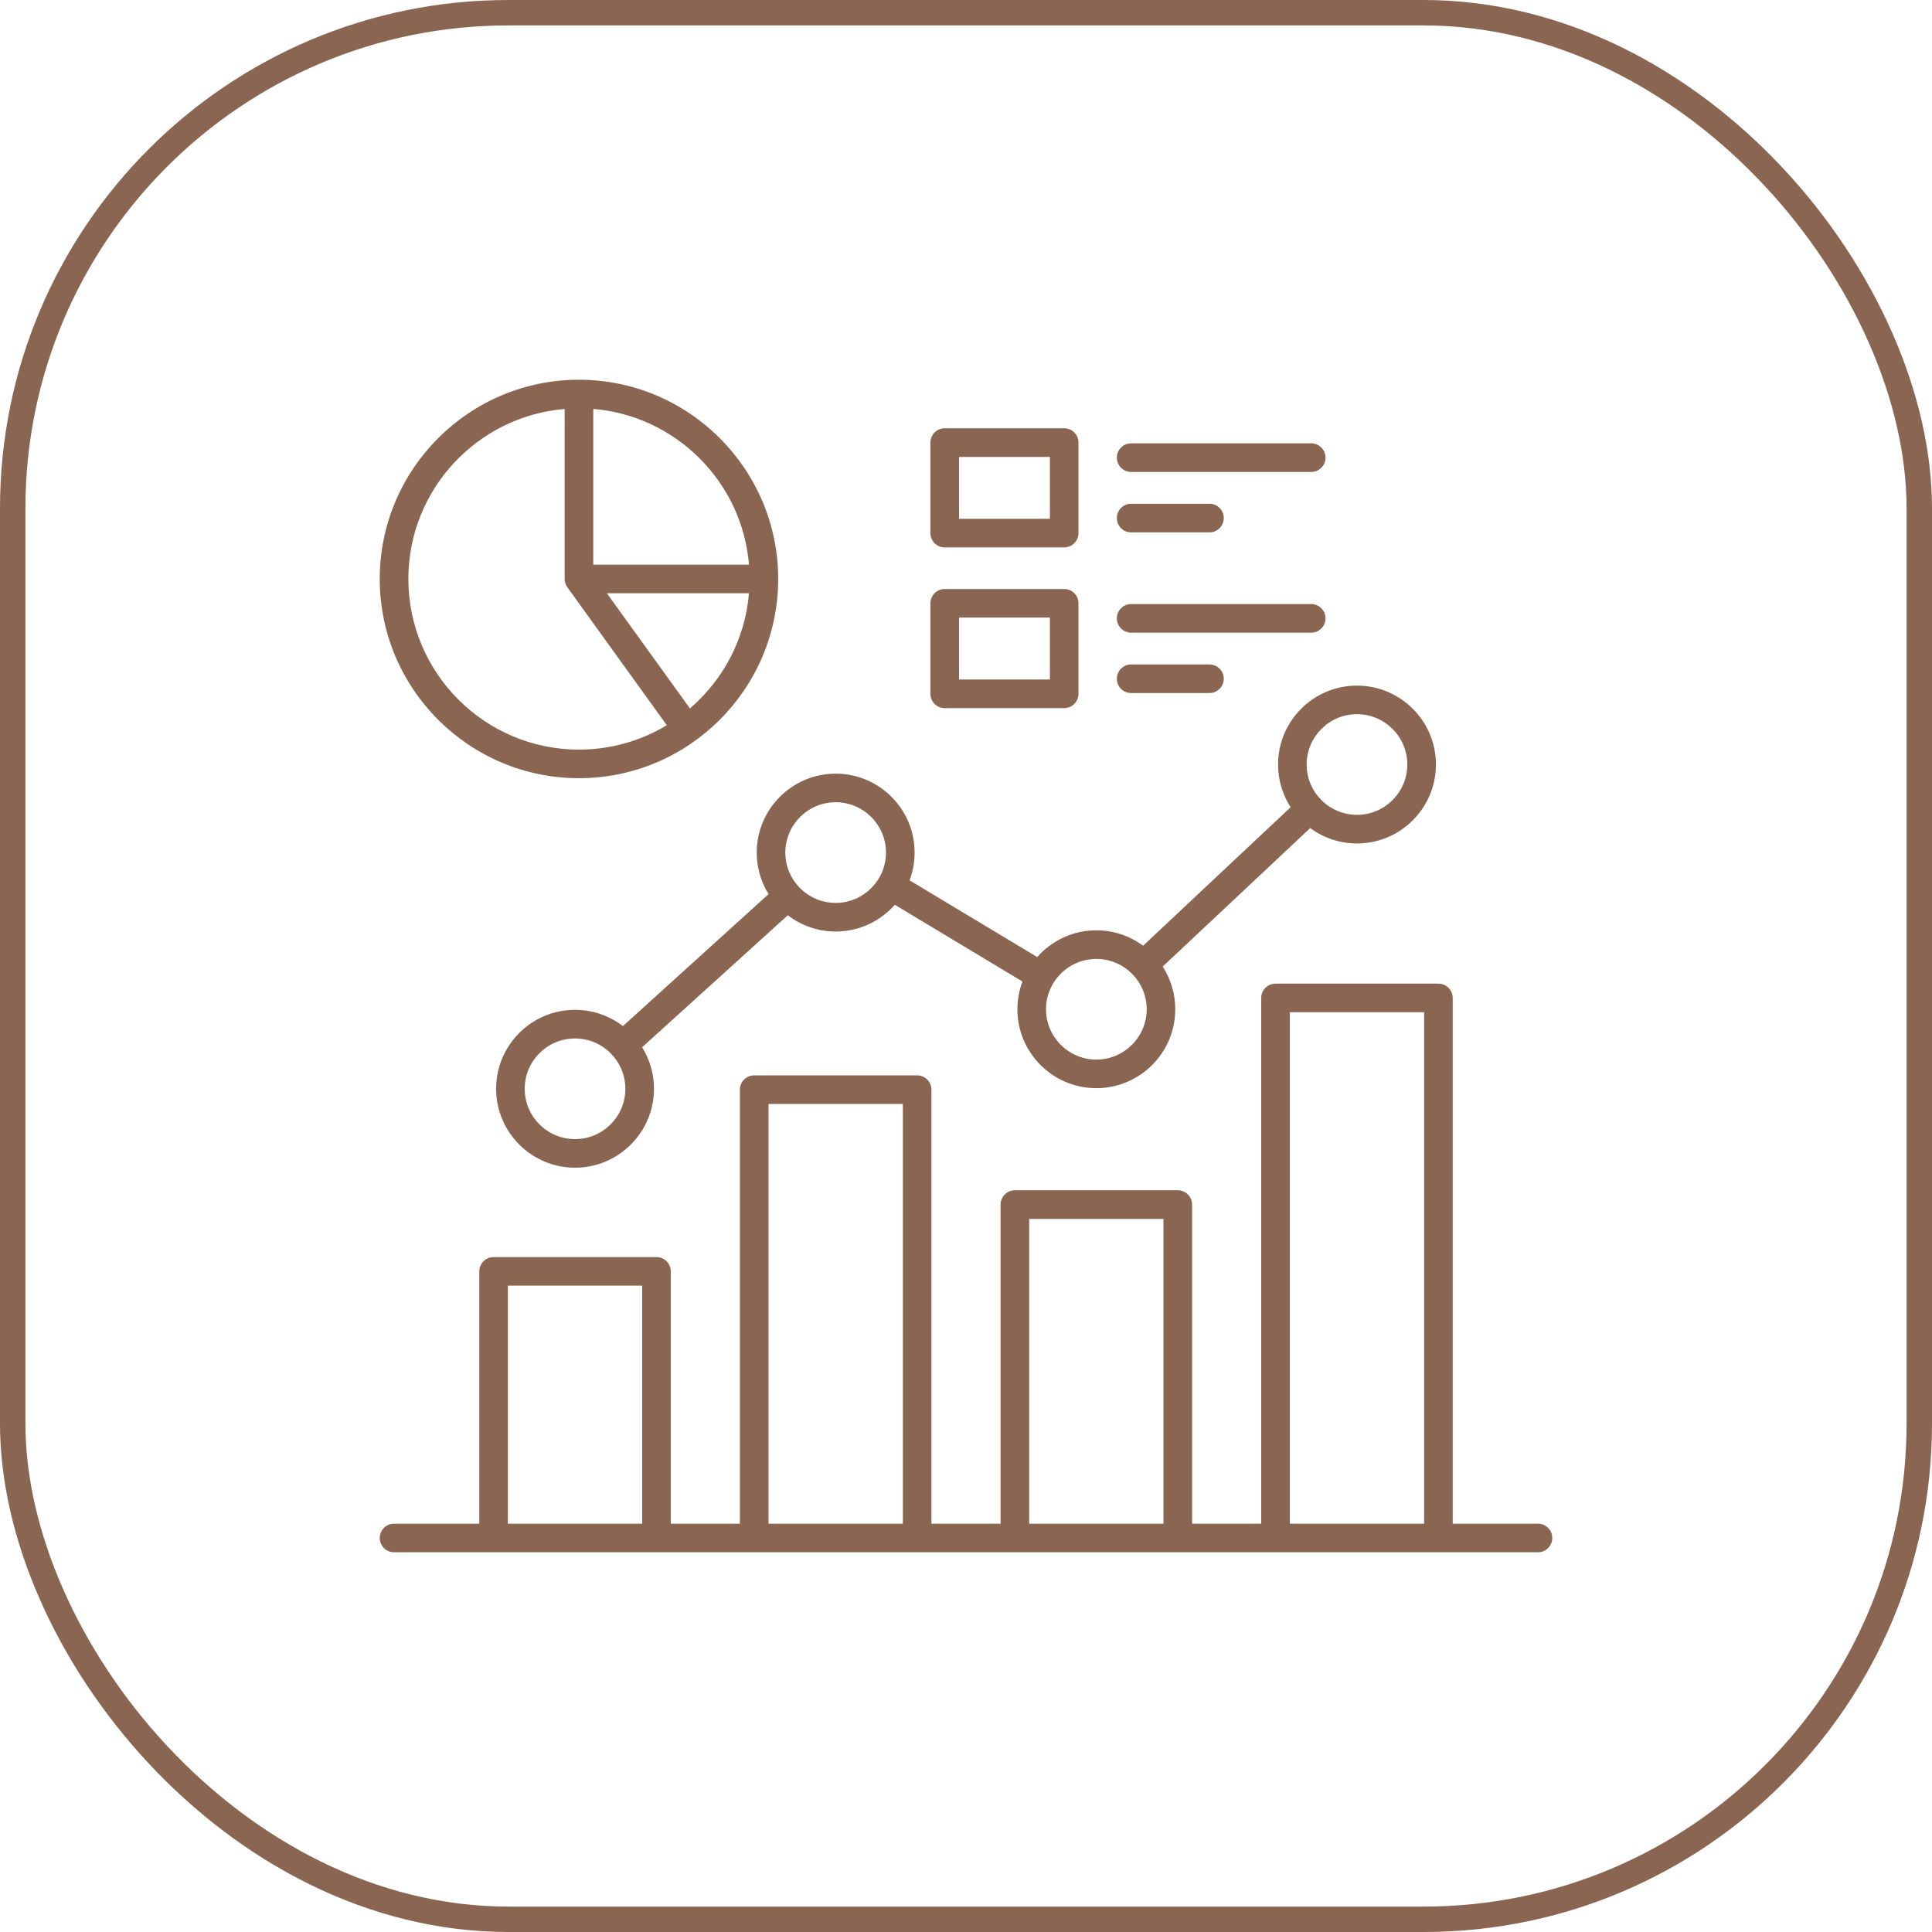 <svg width="38" height="38" viewBox="0 0 38 38" fill="none" xmlns="http://www.w3.org/2000/svg">
<rect x="0.25" y="0.25" width="37.5" height="37.5" rx="9.75" stroke="#8A6551" stroke-width="0.5"/>
<g clip-path="url(#clip0_104_1659)">
<path d="M30.25 29.969H28.573V19.628C28.573 19.473 28.447 19.347 28.292 19.347H25.088C24.933 19.347 24.806 19.473 24.806 19.628V29.969H23.447V23.693C23.447 23.538 23.32 23.411 23.165 23.411H19.961C19.806 23.411 19.68 23.538 19.68 23.693V29.969H18.32V21.432C18.32 21.277 18.194 21.151 18.039 21.151H14.834C14.679 21.151 14.553 21.277 14.553 21.432V29.969H13.193V25.006C13.193 24.851 13.067 24.725 12.912 24.725H9.708C9.553 24.725 9.427 24.851 9.427 25.006V29.969H7.75C7.595 29.969 7.469 30.095 7.469 30.25C7.469 30.405 7.595 30.531 7.75 30.531H30.25C30.405 30.531 30.531 30.405 30.531 30.25C30.531 30.095 30.405 29.969 30.25 29.969ZM25.369 19.909H28.011V29.969H25.369V19.909ZM20.243 23.974H22.884V29.969H20.243V23.974ZM15.116 21.714H17.758V29.969H15.116V21.714ZM9.989 25.287H12.631V29.969H9.989V25.287ZM15.117 17.586L12.252 20.182C11.99 19.982 11.664 19.862 11.31 19.862C10.454 19.862 9.758 20.559 9.758 21.415C9.758 22.27 10.454 22.967 11.31 22.967C12.166 22.967 12.863 22.27 12.863 21.415C12.863 21.115 12.777 20.836 12.63 20.598L15.495 18.002C15.756 18.202 16.082 18.322 16.437 18.322C16.899 18.322 17.315 18.118 17.6 17.796L20.11 19.305C20.045 19.48 20.011 19.664 20.011 19.851C20.011 20.707 20.708 21.403 21.564 21.403C22.419 21.403 23.116 20.707 23.116 19.851C23.116 19.541 23.025 19.254 22.869 19.011L25.77 16.287C26.028 16.477 26.346 16.59 26.69 16.59C27.546 16.59 28.243 15.893 28.243 15.037C28.243 14.181 27.546 13.485 26.69 13.485C25.834 13.485 25.138 14.181 25.138 15.037C25.138 15.347 25.229 15.634 25.385 15.877L22.484 18.601C22.217 18.404 21.895 18.298 21.564 18.298C21.101 18.298 20.685 18.502 20.401 18.824L17.89 17.315C17.954 17.145 17.989 16.961 17.989 16.769C17.989 15.913 17.293 15.217 16.437 15.217C15.581 15.217 14.884 15.913 14.884 16.769C14.884 17.058 14.964 17.341 15.117 17.586ZM26.69 14.047C27.236 14.047 27.68 14.492 27.68 15.037C27.68 15.583 27.236 16.027 26.69 16.027C26.145 16.027 25.7 15.583 25.7 15.037C25.7 14.492 26.144 14.047 26.69 14.047ZM21.564 18.861C22.11 18.861 22.554 19.305 22.554 19.851C22.554 20.396 22.109 20.841 21.564 20.841C21.018 20.841 20.574 20.396 20.574 19.851C20.574 19.305 21.017 18.861 21.564 18.861ZM11.31 22.405C10.764 22.405 10.32 21.961 10.32 21.415C10.32 20.869 10.764 20.425 11.31 20.425C11.855 20.425 12.3 20.869 12.3 21.415C12.3 21.961 11.856 22.405 11.31 22.405ZM16.436 15.779C16.983 15.779 17.426 16.224 17.426 16.769C17.426 17.315 16.982 17.759 16.436 17.759C15.891 17.759 15.446 17.315 15.446 16.769C15.446 16.224 15.891 15.779 16.436 15.779ZM11.387 15.306C13.548 15.306 15.306 13.548 15.306 11.387C15.306 9.227 13.548 7.469 11.387 7.469C9.227 7.469 7.469 9.227 7.469 11.387C7.469 13.548 9.227 15.306 11.387 15.306ZM13.57 13.934L11.937 11.669H14.731C14.656 12.572 14.221 13.376 13.57 13.934ZM11.669 8.043C13.296 8.178 14.597 9.479 14.732 11.106H11.669V8.043ZM11.106 8.044V11.387C11.106 11.449 11.126 11.506 11.16 11.552L13.115 14.264C12.594 14.579 11.997 14.744 11.388 14.744C9.537 14.744 8.032 13.238 8.032 11.387C8.031 9.632 9.387 8.187 11.106 8.044ZM21.967 9.002C21.967 8.846 22.093 8.72 22.248 8.72H25.79C25.945 8.72 26.071 8.846 26.071 9.002C26.071 9.157 25.945 9.283 25.79 9.283H22.248C22.093 9.283 21.967 9.157 21.967 9.002ZM21.967 10.189C21.967 10.034 22.093 9.908 22.248 9.908H23.789C23.944 9.908 24.07 10.034 24.07 10.189C24.07 10.345 23.944 10.471 23.789 10.471H22.248C22.093 10.471 21.967 10.345 21.967 10.189ZM18.581 10.767H20.931C21.086 10.767 21.212 10.641 21.212 10.486V8.705C21.212 8.55 21.086 8.424 20.931 8.424H18.581C18.426 8.424 18.3 8.55 18.3 8.705V10.486C18.3 10.641 18.426 10.767 18.581 10.767ZM18.863 8.987H20.65V10.204H18.863V8.987ZM21.967 12.162C21.967 12.007 22.093 11.881 22.248 11.881H25.79C25.945 11.881 26.071 12.007 26.071 12.162C26.071 12.318 25.945 12.444 25.79 12.444H22.248C22.093 12.444 21.967 12.318 21.967 12.162ZM21.967 13.35C21.967 13.195 22.093 13.069 22.248 13.069H23.789C23.944 13.069 24.07 13.195 24.07 13.35C24.07 13.505 23.944 13.631 23.789 13.631H22.248C22.093 13.631 21.967 13.505 21.967 13.35ZM18.581 13.928H20.931C21.086 13.928 21.212 13.802 21.212 13.646V11.866C21.212 11.711 21.086 11.585 20.931 11.585H18.581C18.426 11.585 18.3 11.711 18.3 11.866V13.646C18.3 13.802 18.426 13.928 18.581 13.928ZM18.863 12.147H20.65V13.365H18.863V12.147Z" fill="#8A6551"/>
</g>
<defs>
<clipPath id="clip0_104_1659">
<rect width="24" height="24" fill="white" transform="translate(7 7)"/>
</clipPath>
</defs>
</svg>
